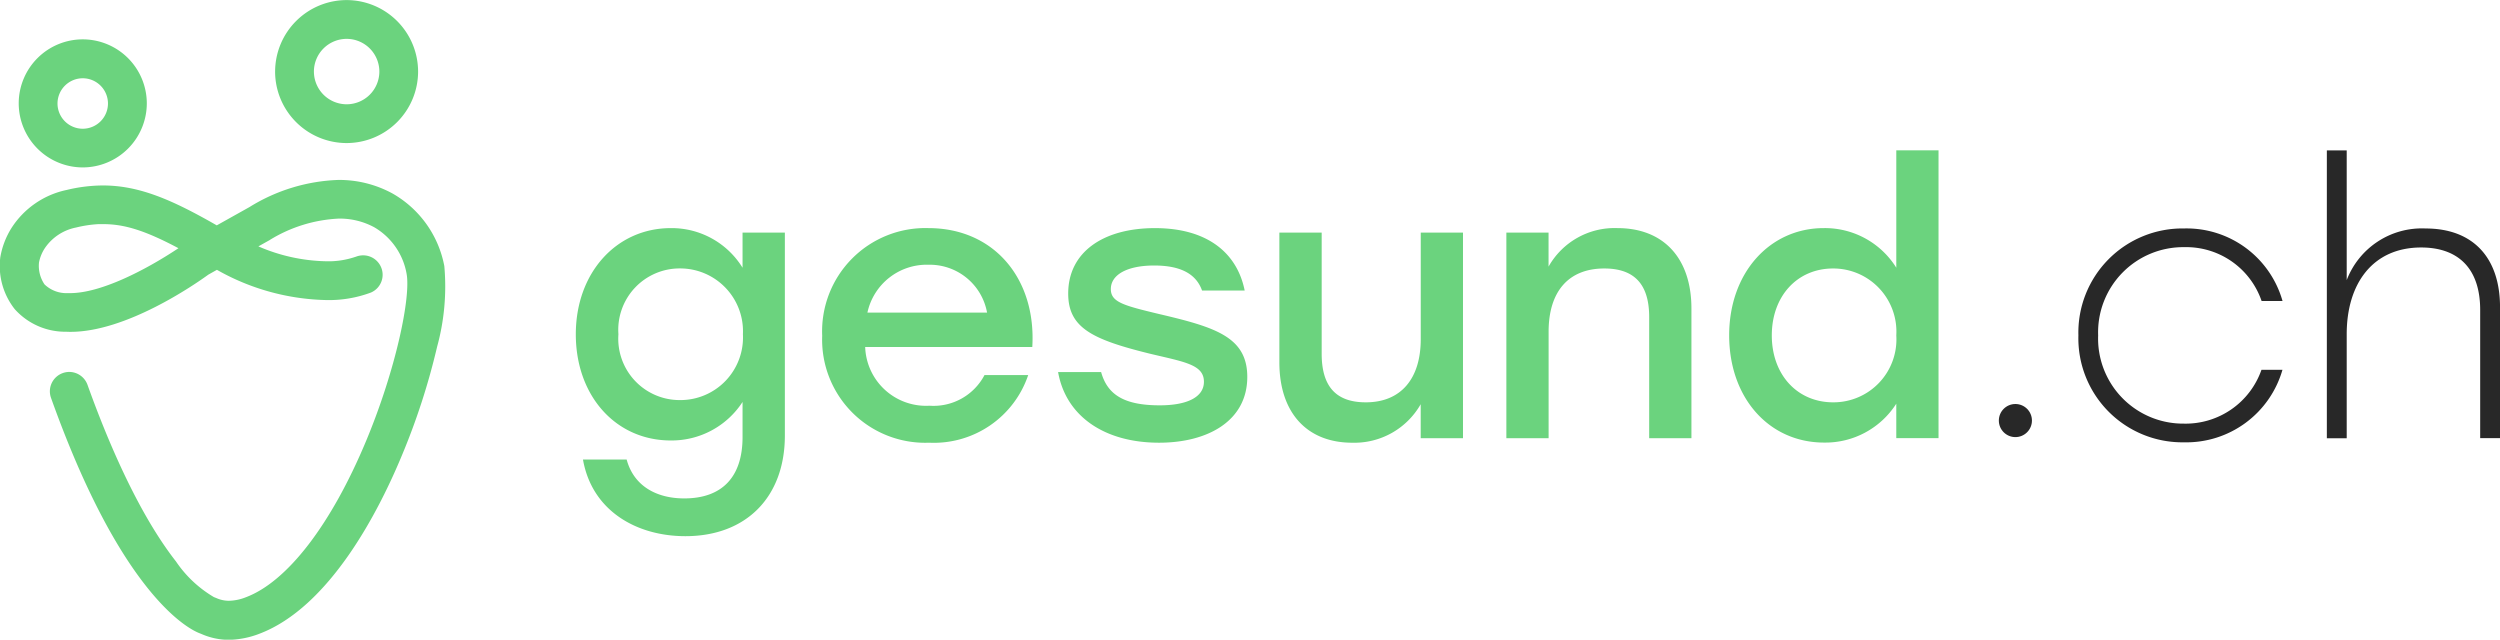 <svg id="Komponente_268_3" data-name="Komponente 268 – 3" xmlns="http://www.w3.org/2000/svg" width="188.839" height="48.316" viewBox="0 0 188.839 48.316">
  <g id="Ebene_1" data-name="Ebene 1" transform="translate(0 1.001)">
    <g id="Gruppe_931" data-name="Gruppe 931" transform="translate(0 0)">
      <path id="Vereinigungsmenge_11" data-name="Vereinigungsmenge 11" d="M-9875.789,10780.2l-.095-.038c-.409-.151-1.859-.831-3.891-3.339-2.614-3.228-5.095-8.09-7.37-14.453a1.463,1.463,0,0,1,.879-1.872,1.438,1.438,0,0,1,.5-.09,1.472,1.472,0,0,1,1.374.966c1.45,4.051,3.785,9.648,6.688,13.353a8.928,8.928,0,0,0,2.862,2.689l.185.073a2.327,2.327,0,0,0,.952.205,3.642,3.642,0,0,0,1.269-.263c3.136-1.174,6.453-5.486,9.1-11.831,2.251-5.4,3.39-10.893,3.044-12.635a5.083,5.083,0,0,0-2.438-3.485,5.49,5.49,0,0,0-2.684-.654,10.921,10.921,0,0,0-5.184,1.6l-.027.02-.857.479a13.477,13.477,0,0,0,5.075,1.123,6.337,6.337,0,0,0,2.265-.336l.011,0a1.49,1.49,0,0,1,.563-.111,1.471,1.471,0,0,1,1.35.888,1.445,1.445,0,0,1,.02,1.112,1.459,1.459,0,0,1-.779.809,9.072,9.072,0,0,1-3.437.568,17.459,17.459,0,0,1-8.2-2.283l-.644.362c-1.056.766-6.193,4.323-10.408,4.323-.111,0-.223,0-.328-.008a5.125,5.125,0,0,1-3.891-1.705,5.263,5.263,0,0,1-1.1-3.842l0-.021a6.056,6.056,0,0,1,.857-2.272,6.545,6.545,0,0,1,4.172-2.871,11.791,11.791,0,0,1,2.73-.338c2.757,0,5.263,1.1,8.6,3.014l2.471-1.382a13.6,13.6,0,0,1,6.7-2.049,8.4,8.4,0,0,1,4.118,1.031,8.016,8.016,0,0,1,3.9,5.474,17.224,17.224,0,0,1-.544,6.093,51.889,51.889,0,0,1-2.676,8.246c-1.729,4.159-5.433,11.435-10.773,13.444a6.7,6.7,0,0,1-2.306.449A5.183,5.183,0,0,1-9875.789,10780.2Zm-9.465-30.7a3.714,3.714,0,0,0-2.326,1.513,2.988,2.988,0,0,0-.474,1.133v.009a2.486,2.486,0,0,0,.419,1.642,2.391,2.391,0,0,0,1.765.658c.054,0,.116,0,.176,0,2.275,0,5.611-1.688,8.174-3.393-2.476-1.317-4.062-1.818-5.66-1.818h-.379A9.105,9.105,0,0,0-9885.254,10749.5Zm-4.331-9.378a4.84,4.84,0,0,1,4.835-4.835,4.843,4.843,0,0,1,4.84,4.835,4.847,4.847,0,0,1-4.84,4.838A4.844,4.844,0,0,1-9889.585,10740.117Zm2.93.011a1.908,1.908,0,0,0,1.905,1.905,1.909,1.909,0,0,0,1.907-1.905,1.909,1.909,0,0,0-1.907-1.907A1.909,1.909,0,0,0-9886.655,10740.128Zm16.437-2.413a5.409,5.409,0,0,1,5.4-5.4,5.409,5.409,0,0,1,5.4,5.4,5.407,5.407,0,0,1-5.4,5.4A5.408,5.408,0,0,1-9870.219,10737.715Zm2.931,0a2.474,2.474,0,0,0,2.473,2.471,2.473,2.473,0,0,0,2.47-2.471,2.474,2.474,0,0,0-2.47-2.47A2.474,2.474,0,0,0-9867.288,10737.715Z" transform="translate(9890.999 -10733.315)" fill="#6bd37e"/>
    </g>
  </g>
  <g id="Gruppe_925" data-name="Gruppe 925" transform="translate(43.494 11.356)">
    <path id="Pfad_624" data-name="Pfad 624" d="M17.251-68.477v2.655a6.29,6.29,0,0,0-5.422-2.993c-4.095,0-7.173,3.361-7.173,8.02s3.022,8.02,7.173,8.02a6.383,6.383,0,0,0,5.422-2.909v2.655c0,3.022-1.553,4.631-4.405,4.631-2.09,0-3.812-.932-4.349-2.937h-3.3c.678,3.869,4.038,5.789,7.738,5.789,4.6,0,7.512-2.965,7.512-7.6V-68.477ZM12.507-55.826A4.636,4.636,0,0,1,7.875-60.8a4.636,4.636,0,0,1,4.631-4.97,4.746,4.746,0,0,1,4.773,4.97A4.729,4.729,0,0,1,12.507-55.826Zm18.78-12.99a7.8,7.8,0,0,0-8.02,8.133,7.787,7.787,0,0,0,8.077,8.077,7.522,7.522,0,0,0,7.484-5.111h-3.3A4.35,4.35,0,0,1,31.371-55.4a4.6,4.6,0,0,1-4.857-4.434H39.137C39.448-64.947,36.285-68.816,31.286-68.816Zm0,2.768a4.4,4.4,0,0,1,4.434,3.615H26.683A4.586,4.586,0,0,1,31.286-66.049ZM48.711-52.606c3.671,0,6.665-1.638,6.665-4.97,0-3.022-2.429-3.756-6.636-4.744-2.711-.65-3.671-.9-3.671-1.892,0-1.073,1.214-1.779,3.276-1.779,1.977,0,3.163.621,3.615,1.892h3.219c-.565-2.824-2.8-4.716-6.778-4.716-3.9,0-6.552,1.807-6.552,4.942,0,2.6,1.836,3.474,6.185,4.547,2.6.621,4.067.819,4.067,2.118,0,1.158-1.271,1.779-3.332,1.779-2.683,0-3.954-.791-4.434-2.513H41.086C41.679-54.583,44.616-52.606,48.711-52.606ZM68.479-68.477v8.048c0,2.993-1.5,4.773-4.151,4.773-2.316,0-3.332-1.271-3.332-3.671v-9.15H57.8v9.8c0,3.784,2.062,6.072,5.507,6.072a5.764,5.764,0,0,0,5.168-2.909v2.57H71.67V-68.477Zm14.854-.339a5.723,5.723,0,0,0-5.2,2.909v-2.57H74.946v15.532h3.191v-8.048c0-2.993,1.468-4.773,4.208-4.773,2.344,0,3.389,1.271,3.389,3.671v9.15h3.191v-9.8C88.924-66.529,86.835-68.816,83.333-68.816ZM104.4-74.69v8.867a6.352,6.352,0,0,0-5.479-2.993c-4.067,0-7.145,3.361-7.145,8.1s3.022,8.1,7.173,8.1a6.355,6.355,0,0,0,5.45-2.937v2.6h3.191V-74.69ZM99.627-55.656c-2.683,0-4.631-2.062-4.631-5.055,0-2.965,1.92-5.055,4.631-5.055a4.769,4.769,0,0,1,4.773,5.055A4.753,4.753,0,0,1,99.627-55.656Z" transform="translate(-4.656 74.69)" fill="#6bd37e"/>
    <path id="Pfad_625" data-name="Pfad 625" d="M13.4-52.635a7.562,7.562,0,0,0,7.455-5.479H19.27A6.068,6.068,0,0,1,13.4-54.047a6.426,6.426,0,0,1-6.467-6.665,6.432,6.432,0,0,1,6.5-6.665,6.022,6.022,0,0,1,5.846,4.067h1.581a7.529,7.529,0,0,0-7.427-5.479,7.865,7.865,0,0,0-7.992,8.077A7.858,7.858,0,0,0,13.4-52.635ZM31.667-68.788a6.078,6.078,0,0,0-5.959,3.9v-9.8h-1.5v21.745h1.5V-60.8c0-3.869,2.005-6.552,5.62-6.552,2.8,0,4.462,1.581,4.462,4.716v9.686h1.5v-9.884C37.287-66.642,35.2-68.788,31.667-68.788Z" transform="translate(108.058 74.69)" fill="#282828"/>
    <circle id="Ellipse_25" data-name="Ellipse 25" cx="1.25" cy="1.25" r="1.25" transform="translate(107.49 19.161)" fill="#282828"/>
  </g>
</svg>
